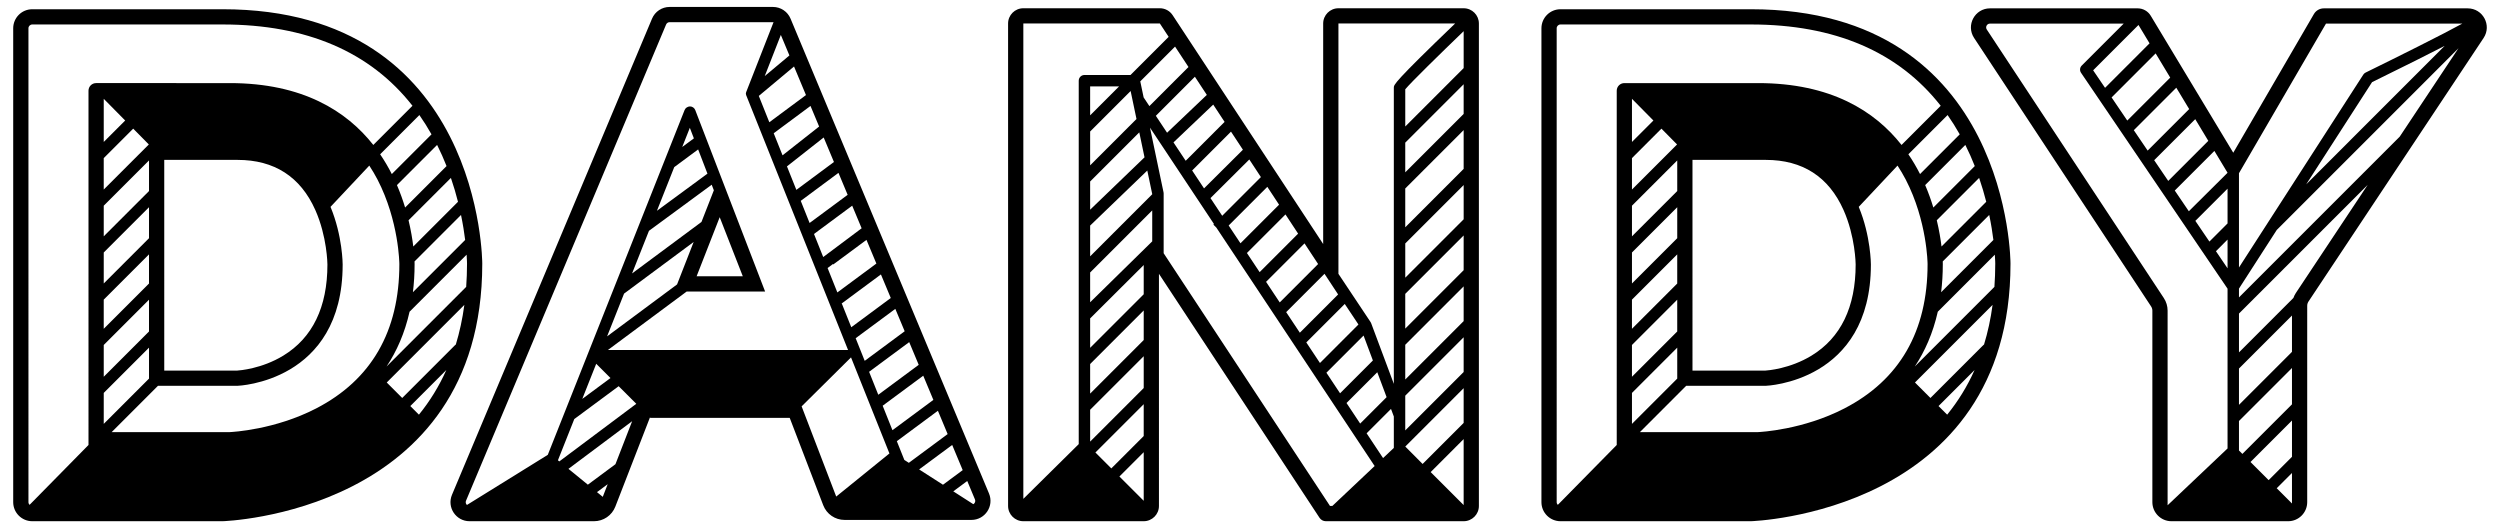 <?xml version="1.0" encoding="utf-8"?>
<!-- Generator: Adobe Illustrator 16.0.0, SVG Export Plug-In . SVG Version: 6.00 Build 0)  -->
<!DOCTYPE svg PUBLIC "-//W3C//DTD SVG 1.1//EN" "http://www.w3.org/Graphics/SVG/1.1/DTD/svg11.dtd">
<svg version="1.1" id="Layer_1" xmlns="http://www.w3.org/2000/svg" xmlns:xlink="http://www.w3.org/1999/xlink" x="0px" y="0px"
	 width="284px" height="60px" viewBox="0 0 284 60" enable-background="new 0 0 284 60" xml:space="preserve">
<g>
	<g>
		<g>
			<g>
				<g>
					<path d="M25.289,1.05H3.664C2.469,1.05,1.5,2.019,1.5,3.214v53.833c0,1.194,0.969,2.163,2.164,2.163h21.625
						c0,0,29.497-0.851,29.497-29.258C54.785,29.952,54.819,1.05,25.289,1.05 M53.054,29.952c0,0.9-0.034,1.779-0.096,2.639
						l-9.044,9.045c1.148-1.729,2.064-3.784,2.613-6.225l6.48-6.479C53.051,29.567,53.054,29.937,53.054,29.952 M42.888,20.404
						c2.438,4.714,2.479,9.552,2.479,9.599c0,7.637-3.18,13.153-9.451,16.395c-4.693,2.426-9.502,2.676-9.836,2.691H12.685
						l5.261-5.262h9.042c0,0,11.938-0.4,11.938-13.781c0,0,0-3.231-1.38-6.546l4.406-4.688
						C42.282,19.32,42.599,19.846,42.888,20.404 M18.658,18.164h8.33c4.173,0,7.143,1.912,8.827,5.683
						c1.354,3.034,1.38,6.17,1.38,6.199c0,4.842-1.687,8.325-5.013,10.354c-2.457,1.5-4.996,1.683-5.234,1.697h-8.289V18.164z
						 M16.927,32.209l-5.143,5.143v-3.313l5.143-5.143V32.209z M16.927,34.046v3.611L11.785,42.8v-3.611L16.927,34.046z
						 M11.785,44.636l5.143-5.143v3.516l-5.143,5.144V44.636z M52.842,27.26l-5.936,5.935c0.123-1.006,0.192-2.066,0.192-3.191
						c0,0,0-0.108-0.008-0.305l5.28-5.28C52.592,25.483,52.741,26.446,52.842,27.26 M46.949,28.003
						c-0.099-0.816-0.264-1.839-0.538-2.981l4.811-4.811c0.321,0.937,0.588,1.849,0.806,2.713L46.949,28.003z M46.021,23.576
						c-0.248-0.821-0.553-1.68-0.928-2.551l4.562-4.562c0.404,0.805,0.76,1.61,1.073,2.404L46.021,23.576z M44.509,19.773
						c-0.382-0.754-0.822-1.508-1.324-2.247l4.457-4.456c0.487,0.695,0.946,1.428,1.377,2.193L44.509,19.773z M11.785,11.225
						l2.435,2.466l-2.435,2.435V11.225z M11.785,17.961l3.347-3.347l1.774,1.797l-5.122,5.122V17.961z M11.785,23.368l5.143-5.142
						v3.478l-5.143,5.143V23.368z M11.785,28.683l5.143-5.143v3.52l-5.143,5.143V28.683z M46.611,46.128l4.092-4.094
						c-0.822,1.842-1.861,3.533-3.113,5.073L46.611,46.128z M51.751,39.151l-6.059,6.059l-1.758-1.758l8.816-8.816
						c-0.213,1.588-0.54,3.101-0.978,4.536L51.751,39.151z M3.231,3.214c0-0.239,0.194-0.434,0.433-0.434h21.625
						c9.534,0,16.766,3.105,21.569,9.237l-4.449,4.449c-3.038-3.854-8.044-7.026-16.296-7.026H10.919
						c-0.479,0-0.866,0.388-0.866,0.866V50.55l-6.695,6.803c-0.078-0.078-0.126-0.188-0.126-0.306V3.214z"/>
					<path d="M89.806,2.118c-0.336-0.806-1.124-1.329-1.997-1.329H76.068c-0.871,0-1.657,0.521-1.995,1.325L51.346,56.208
						c-0.6,1.426,0.448,3.002,1.995,3.002h14.14c1.072,0,2.033-0.658,2.42-1.657l3.93-10.125h0.009l0.042,0.042h15.83l3.807,9.926
						c0.385,1.004,1.349,1.667,2.424,1.667h14.411c1.545,0,2.593-1.573,1.998-2.999L89.806,2.118z M110.714,57.138
						c-0.031,0.049-0.08,0.1-0.146,0.137l-2.274-1.459l1.586-1.175l0.874,2.091C110.827,56.908,110.773,57.05,110.714,57.138
						 M68.475,56.442l-0.658-0.536l1.216-0.902L68.475,56.442z M76.594,18.985l2.715-2.01l1.058,2.752l-5.741,4.22L76.594,18.985z
						 M77.502,16.698l0.863-2.177l0.46,1.197L77.502,16.698z M81.758,24.673l2.624,6.712h-5.247L81.758,24.673z M73.723,26.221
						l7.126-5.237l0.244,0.633l-1.406,3.597l-7.886,5.851L73.723,26.221z M70.893,33.354l7.906-5.865l-1.884,4.821l-7.949,5.901
						L70.893,33.354z M69.351,42.944l-3.204,2.371l1.583-3.99L69.351,42.944z M65.239,47.604l5.041-3.732l2.003,2l-8.745,6.544
						l-0.157-0.128L65.239,47.604z M69.915,52.733l-3.135,2.326l-2.204-1.798l7.235-5.413L69.915,52.733z M86.2,10.897l4.001-3.345
						l1.357,3.248l-4.163,3.088L86.2,10.897z M92.073,12.034l0.979,2.341l-4.155,3.27l-1.004-2.509L92.073,12.034z M93.571,15.618
						l1.164,2.784l-4.269,3.168l-1.067-2.669L93.571,15.618z M95.25,19.637l1.043,2.495l-4.323,3.2l-1.005-2.515L95.25,19.637z
						 M96.809,23.365l1.073,2.568L93.517,29.2l-1.048-2.621L96.809,23.365z M94.625,29.993l0.035,0.048l3.771-2.792l1.125,2.692
						l-4.432,3.28l-1.109-2.773L94.625,29.993z M95.639,34.458l4.434-3.283l1.119,2.678l-4.487,3.321l-1.109-2.774L95.639,34.458z
						 M97.204,38.421l4.504-3.334l1.063,2.543l-4.54,3.361L97.204,38.421z M103.286,38.864l1.079,2.58l-4.593,3.4l-1.042-2.607
						L103.286,38.864z M104.88,42.679l1.15,2.75l-4.648,3.442l-1.111-2.78L104.88,42.679z M104.413,53.327l3.755-2.78l1.195,2.86
						l-2.241,1.658L104.413,53.327z M103.244,52.577l-0.512-0.328l-0.852-2.131l4.666-3.455l1.106,2.649L103.244,52.577z
						 M89.677,6.299l-2.802,2.343l1.828-4.673L89.677,6.299z M52.941,56.878L75.669,2.785c0.067-0.161,0.225-0.266,0.398-0.266
						h11.797c0.002,0.005,0.004,0.006,0.007,0.01l-3.112,7.95c-0.04,0.103-0.04,0.217,0.001,0.319l11.58,28.964H69.054l8.954-6.646
						h8.908l-7.935-20.612c-0.096-0.249-0.335-0.415-0.603-0.416c-0.262,0.014-0.508,0.161-0.606,0.41L62.229,51.669l-9.183,5.694
						c-0.026-0.025-0.049-0.052-0.066-0.077C52.922,57.197,52.868,57.056,52.941,56.878 M91.312,46.808l-0.247-0.645l5.611-5.563
						l4.363,10.913l-6.045,4.896L91.312,46.808z"/>
					<path d="M280.328,0.949h-16.344c-0.463,0-0.892,0.247-1.125,0.647l-9.16,15.754l-9.376-15.562
						c-0.313-0.521-0.877-0.84-1.485-0.84h-16.771c-1.727,0-2.76,1.92-1.81,3.362l20.109,30.502
						c0.093,0.142,0.143,0.307,0.143,0.477v21.753c0,1.196,0.971,2.168,2.168,2.168h13.255c1.197,0,2.167-0.972,2.167-2.168V34.731
						c0-0.17,0.051-0.337,0.145-0.479l19.891-29.936C283.092,2.876,282.059,0.949,280.328,0.949 M272.609,15.523l-18.262,18.261
						v-0.999l4.294-6.665l20.646-20.646L272.609,15.523z M253.05,25.38l-2.062,2.062l-1.597-2.352l3.659-3.658V25.38z
						 M253.05,27.216v3.266l-1.32-1.945L253.05,27.216z M258.634,55.464l1.734-1.734v3.467L258.634,55.464z M260.368,51.894
						l-2.651,2.651l-2.063-2.062l4.715-4.714V51.894z M260.368,45.932l-5.634,5.632l-0.387-0.387v-3.352l6.021-6.02V45.932z
						 M260.368,39.97l-6.021,6.02v-4.126l6.021-6.019V39.97z M261.981,20.944l7.484-11.612c3.861-1.893,6.472-3.204,8.248-4.121
						L261.981,20.944z M264.232,2.682h15.487c-2.085,1.151-7.464,3.838-10.987,5.562c-0.106,0.053-0.196,0.133-0.26,0.231
						l-14.125,21.913V19.678l0.848-1.456L264.232,2.682z M253.05,19.628l-4.4,4.369l-1.597-2.352l4.501-4.5l0.662,1.099
						L253.05,19.628z M239.877,11.07l5.004-5.003l1.656,2.75l-4.879,4.879L239.877,11.07z M247.227,9.963l1.463,2.428l-4.717,4.717
						L242.4,14.79L247.227,9.963z M249.38,13.536L250.863,16l-4.552,4.552l-1.597-2.352L249.38,13.536z M244.189,4.922l-5.055,5.056
						l-1.352-1.991l5.15-5.15L244.189,4.922z M226.061,2.682h15.192l-4.768,4.767c-0.22,0.22-0.253,0.565-0.077,0.823l16.642,24.522
						v18.15l-6.81,6.453V35.29c0-0.51-0.148-1.004-0.429-1.43L225.699,3.354C225.509,3.065,225.715,2.682,226.061,2.682
						 M260.802,33.294c-0.115,0.174-0.202,0.359-0.271,0.551l-6.183,6.184V35.62l14.626-14.625L260.802,33.294z"/>
					<path d="M198.896,1.05h-21.625c-1.194,0-2.164,0.969-2.164,2.164v53.833c0,1.194,0.97,2.163,2.164,2.163h21.625
						c0,0,29.497-0.851,29.497-29.258C228.393,29.952,228.426,1.05,198.896,1.05 M226.661,29.952c0,0.9-0.034,1.779-0.096,2.639
						l-9.044,9.045c1.148-1.729,2.062-3.784,2.612-6.225l6.479-6.479C226.658,29.567,226.661,29.937,226.661,29.952 M216.494,20.404
						c2.438,4.714,2.479,9.552,2.479,9.599c0,7.637-3.179,13.153-9.45,16.395c-4.692,2.426-9.502,2.676-9.835,2.691h-13.396
						l5.26-5.262h9.043c0,0,11.938-0.4,11.938-13.781c0,0-0.001-3.231-1.38-6.546l4.406-4.688
						C215.889,19.32,216.205,19.846,216.494,20.404 M192.266,18.164h8.329c4.173,0,7.143,1.912,8.826,5.683
						c1.354,3.034,1.381,6.17,1.381,6.199c0,4.842-1.688,8.325-5.014,10.354c-2.457,1.5-4.996,1.683-5.233,1.697h-8.289V18.164z
						 M190.533,32.209l-5.143,5.143v-3.313l5.143-5.143V32.209z M190.533,34.046v3.611l-5.143,5.143v-3.611L190.533,34.046z
						 M185.391,44.636l5.143-5.143v3.516l-5.143,5.144V44.636z M226.449,27.26l-5.936,5.935c0.122-1.006,0.19-2.066,0.19-3.191
						c0,0,0-0.108-0.007-0.305l5.28-5.28C226.198,25.483,226.349,26.446,226.449,27.26 M220.556,28.003
						c-0.099-0.816-0.264-1.839-0.538-2.981l4.811-4.811c0.321,0.937,0.588,1.849,0.807,2.713L220.556,28.003z M219.627,23.576
						c-0.247-0.821-0.553-1.68-0.927-2.551l4.562-4.562c0.403,0.805,0.76,1.61,1.072,2.404L219.627,23.576z M218.116,19.773
						c-0.382-0.754-0.821-1.508-1.325-2.247l4.457-4.456c0.488,0.695,0.945,1.428,1.378,2.193L218.116,19.773z M185.391,11.225
						l2.436,2.466l-2.436,2.435V11.225z M185.391,17.961l3.348-3.347l1.775,1.797l-5.123,5.122V17.961z M185.391,23.368l5.143-5.142
						v3.478l-5.143,5.143V23.368z M185.391,28.683l5.143-5.143v3.52l-5.143,5.143V28.683z M220.217,46.128l4.094-4.094
						c-0.822,1.842-1.861,3.533-3.113,5.073L220.217,46.128z M225.358,39.151l-6.06,6.059l-1.758-1.758l8.816-8.816
						c-0.213,1.588-0.539,3.101-0.979,4.536L225.358,39.151z M176.838,3.214c0-0.239,0.194-0.434,0.433-0.434h21.625
						c9.534,0,16.766,3.105,21.569,9.237l-4.449,4.449c-3.038-3.854-8.044-7.026-16.297-7.026h-15.192
						c-0.479,0-0.866,0.388-0.866,0.866V50.55l-6.695,6.803c-0.078-0.078-0.127-0.188-0.127-0.306V3.214z"/>
					<path d="M166.268,0.938h-14.221c-0.957,0-1.734,0.776-1.734,1.733v25.05l-0.869-1.322l0.003-0.003l-0.016-0.016L133.207,1.718
						c-0.321-0.487-0.865-0.781-1.449-0.781h-12.539h-2.967c-0.958,0-1.734,0.777-1.734,1.734v54.806
						c0,0.957,0.777,1.733,1.734,1.733h13.67c0.958,0,1.734-0.776,1.734-1.733V31.104l18.241,27.716
						c0.159,0.243,0.431,0.39,0.723,0.39h15.647c0.959,0,1.735-0.776,1.735-1.733V2.672C168.003,1.715,167.227,0.938,166.268,0.938
						 M152.009,33.448l-4.347,4.348l-1.553-2.338l4.355-4.355L152.009,33.448z M152.765,34.53l1.554,2.333l-4.372,4.374
						l-1.552-2.338L152.765,34.53z M154.901,38.118l1.059,2.831l-3.729,3.729l-1.552-2.338L154.901,38.118z M156.459,42.286
						l1.059,2.83l-3.003,3.003l-1.552-2.337L156.459,42.286z M159.638,27.656l6.634-6.634v3.89l-6.634,6.633V27.656z
						 M158.018,46.453l0.321,0.862v3.568l-1.223,1.154l-1.868-2.815L158.018,46.453z M162.524,53.627l3.747-3.747v7.496
						C165.38,56.493,163.906,55.017,162.524,53.627 M166.271,48.044l-4.663,4.662c-0.801-0.805-1.508-1.517-1.968-1.979l6.631-6.631
						V48.044z M166.271,42.261l-6.634,6.634v-3.946l6.634-6.635V42.261z M166.271,36.479l-6.634,6.633v-3.946l6.634-6.635V36.479z
						 M166.271,30.695l-6.634,6.634v-3.947l6.634-6.634V30.695z M166.271,19.208l-0.011-0.011l-6.623,6.623v-4.408l6.634-6.633
						V19.208z M166.271,12.943l-6.634,6.634v-3.372l6.634-6.634V12.943z M159.638,14.369v-4.227
						c0.614-0.751,3.983-4.049,6.634-6.601v4.193L159.638,14.369z M152.045,2.669h13.258c-6.959,6.686-6.964,6.953-6.964,7.283
						v33.655l-2.573-6.884c-0.017-0.047-0.04-0.091-0.067-0.133l-3.653-5.482v-3.387V2.669z M148.866,28.672l0.871,1.323l-4.36,4.36
						l-1.552-2.338l4.368-4.368L148.866,28.672z M129.917,11.068l-0.382-1.824l3.951-3.951l1.525,2.318l-4.441,4.441L129.917,11.068
						z M123.84,14.939l4.599-4.599l0.666,3.178l-5.265,5.265V14.939z M123.84,13.103V9.817h3.285L123.84,13.103z M130.893,22.047
						v0.02l-7.053,7.052v-3.493l6.492-6.252L130.893,22.047z M124.438,51.404l5.487-5.487v3.617l-3.679,3.678L124.438,51.404z
						 M129.926,38.629l-6.086,6.085v-3.362l6.086-6.085V38.629z M123.84,46.55l6.086-6.084v3.615l-6.086,6.085V46.55z
						 M129.926,31.104v2.326l-6.086,6.084v-3.344l6.086-6.061V31.104z M123.84,23.822v-3.204l5.583-5.582l0.595,2.837L123.84,23.822
						z M127.165,54.131l2.761-2.761v5.521L127.165,54.131z M123.84,34.338v-3.384l7.053-7.052v3.516L123.84,34.338z M135.74,8.719
						l1.356,2.062l-4.517,4.297l-1.275-1.921L135.74,8.719z M137.821,11.882l1.292,1.964l-4.418,4.418l-1.387-2.088L137.821,11.882z
						 M139.841,14.953l1.353,2.056l-4.416,4.393l-1.35-2.034L139.841,14.953z M141.921,18.115l1.317,2.002l-4.395,4.396
						l-1.333-2.009L141.921,18.115z M143.968,21.225l1.334,2.028l-4.384,4.385l-1.342-2.021L143.968,21.225z M146.03,24.36
						l1.435,2.182l-4.372,4.373l-1.443-2.174L146.03,24.36z M119.219,2.668h12.541l0.998,1.518l-4.333,4.333h-5.233
						c-0.358,0-0.648,0.291-0.648,0.65v41.282l-6.293,6.218V2.668H119.219z M133.103,30.153l-0.912-1.386v-6.788
						c0-0.046-0.004-0.09-0.014-0.134l-1.54-7.347l7.27,10.95l-0.068,0.068l0.337,0.337l17.983,27.088l-4.806,4.537h-0.266
						L133.103,30.153z"/>
				</g>
			</g>
		</g>
	</g>
</g>
</svg>
